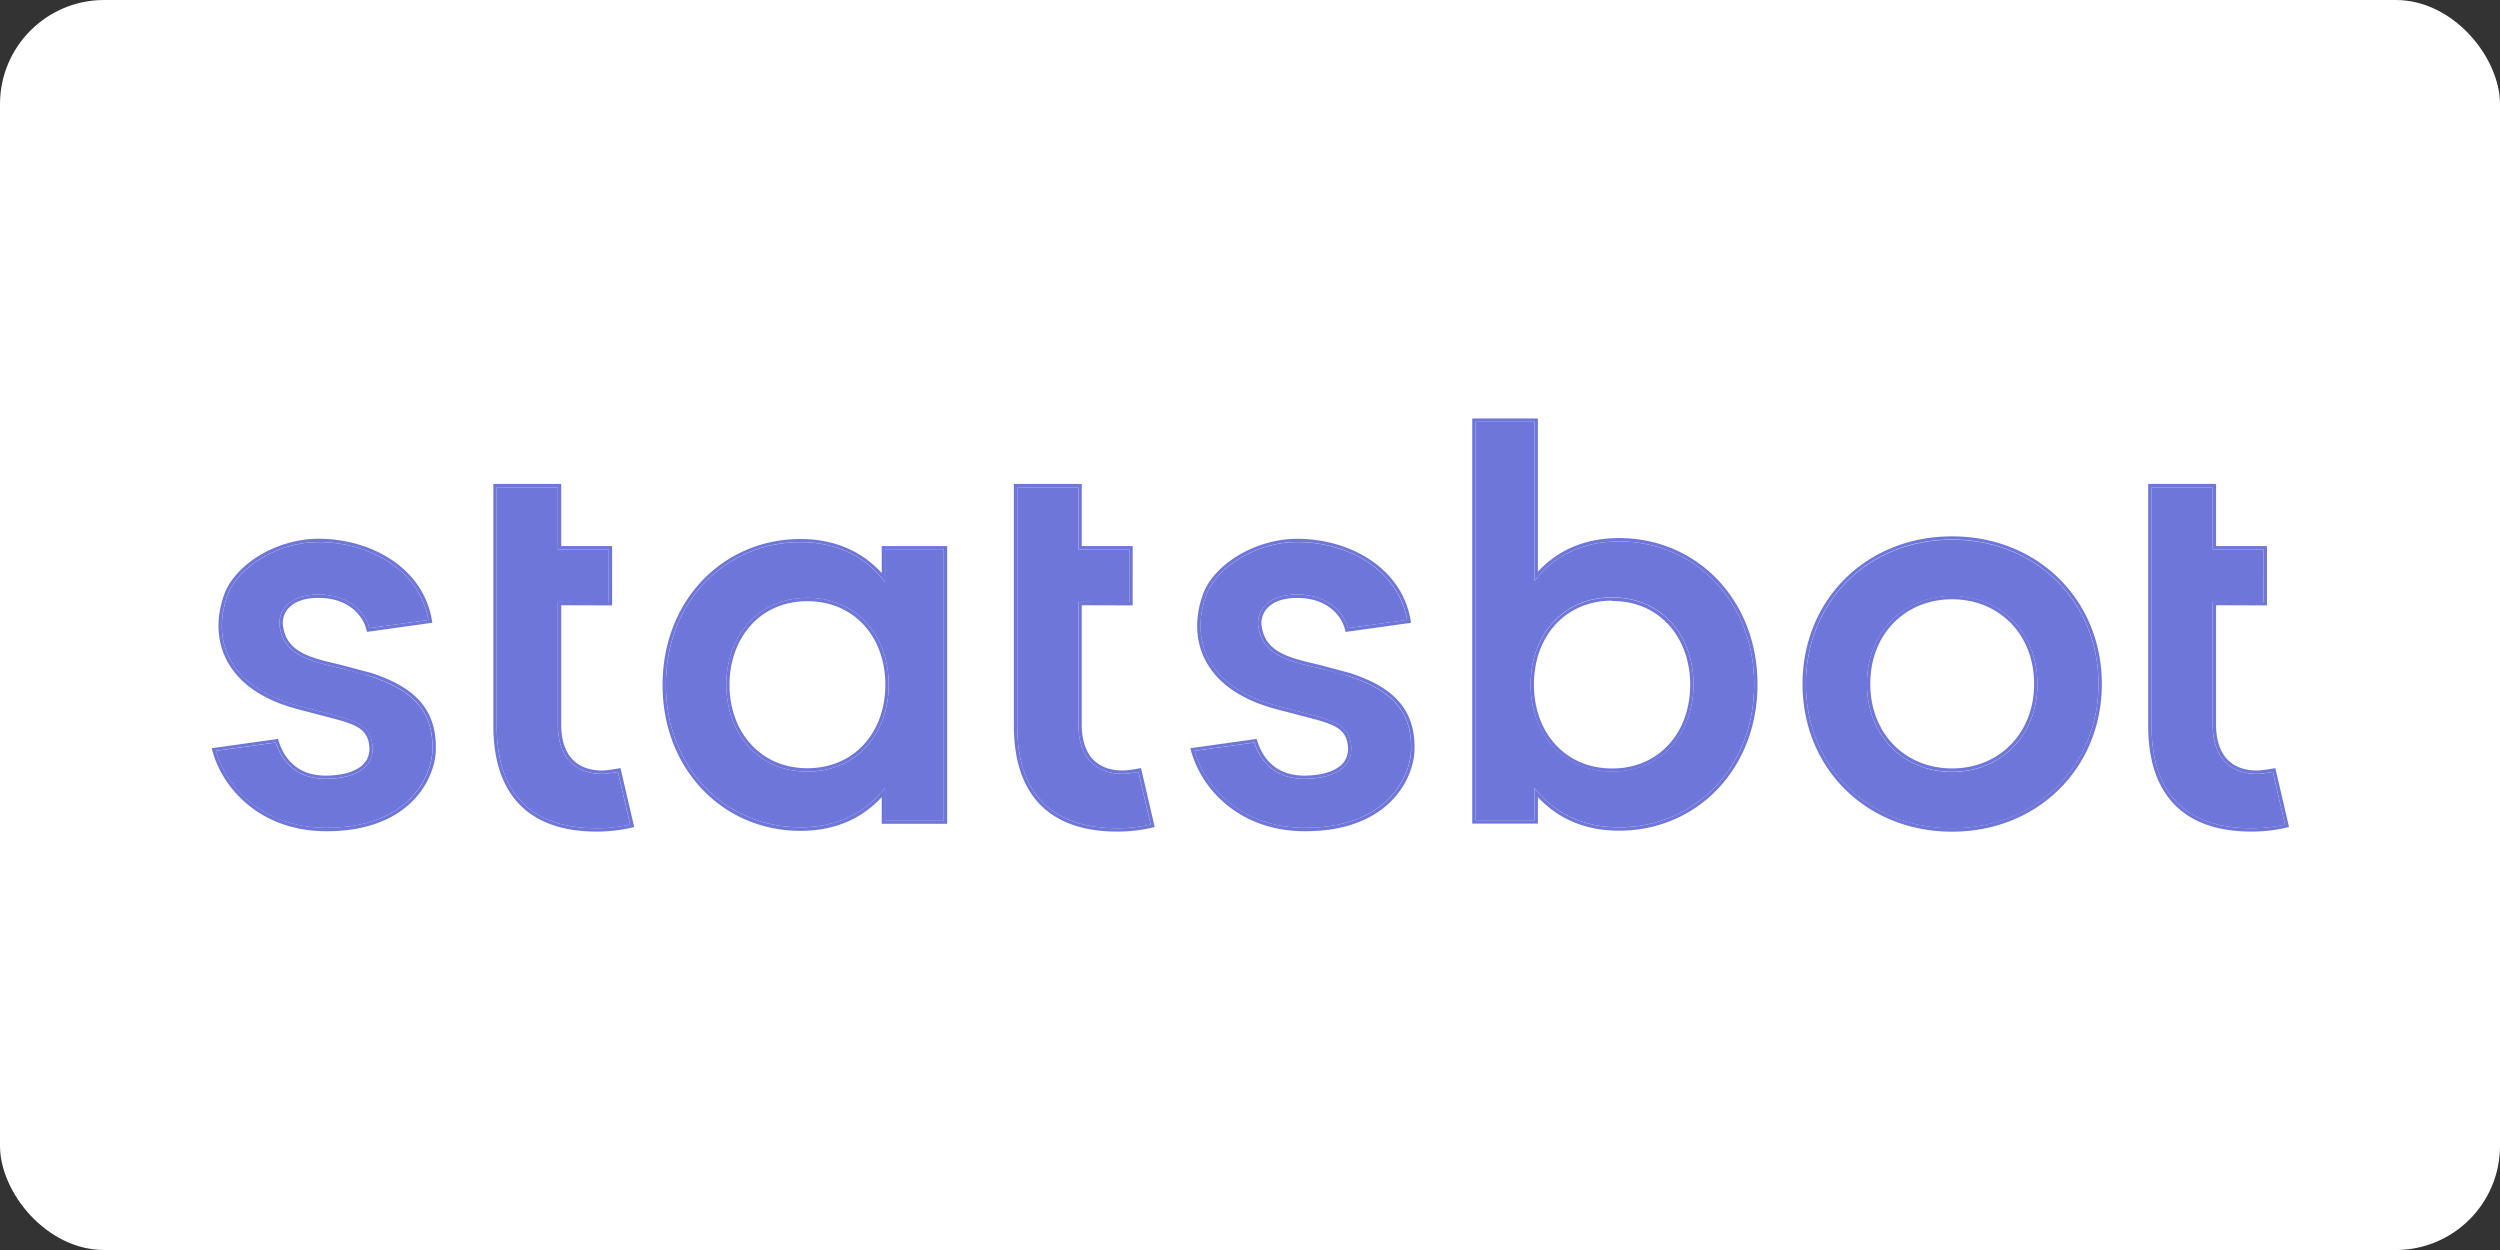 <?xml version="1.0" ?>
<svg xmlns="http://www.w3.org/2000/svg" xmlns:ns1="http://www.w3.org/1999/xlink" width="120" height="60">
  <rect width="100%" height="100%" fill="#333333" stroke="none"/>
  <rect width="120" height="60" rx="5" fill="white"/>
  <style>.B{fill-rule:evenodd}</style>
  <g transform="matrix(.839 0 0 .839 10.058 19.776)" fill="#6f76d9">
    <use ns1:href="#A" x=".12" y=".37"/>
    <use ns1:href="#B" x=".12" y=".37"/>
    <use ns1:href="#C" x=".12" y=".37"/>
    <use ns1:href="#D" x=".12" y=".37"/>
    <use ns1:href="#E" x=".12" y=".37"/>
    <use ns1:href="#F" x=".12" y=".37"/>
    <use ns1:href="#G" x=".12" y=".37"/>
    <use ns1:href="#H" x=".12" y=".37"/>
    <use ns1:href="#I" x=".12" y=".37"/>
    <use ns1:href="#J" x=".12" y=".37"/>
    <use ns1:href="#K" x=".12" y=".37"/>
    <use ns1:href="#L" x=".12" y=".37"/>
    <use ns1:href="#M" x=".12" y=".37"/>
  </g>
  <defs>
    <path id="A" d="M22.72 7.49h-2.912V3.938h-3.5v13.63c0 4.03 2.116 5.878 5.732 5.878a8.51 8.51 0 0 0 1.902-.213l-.7-3.01c-.275.05-.665.11-.903.11-1.4 0-2.533-.8-2.533-2.828v-7.01l2.912.01z"/>
    <path id="B" d="M52.5 7.49h-2.912V3.938h-3.5v13.63c0 4.03 2.116 5.878 5.732 5.878.678 0 1.31-.078 1.902-.213l-.7-3.01c-.275.05-.664.11-.903.11-1.4 0-2.533-.8-2.533-2.828v-7.01l2.912.01z"/>
    <path id="C" d="M117.395 7.49h-2.912V3.938h-3.5v13.63c0 4.03 2.116 5.878 5.732 5.878a8.52 8.52 0 0 0 1.903-.213l-.7-3.01c-.275.05-.664.11-.903.11-1.4 0-2.533-.8-2.533-2.828v-7.01l2.912.01z"/>
    <path id="D" d="M99.57 6.936c4.806 0 8.378 3.555 8.378 8.256s-3.572 8.256-8.378 8.256-8.36-3.555-8.36-8.256 3.555-8.256 8.36-8.256zm.001 3.227c-2.776 0-4.87 2.064-4.87 5.03s2.094 5.03 4.87 5.03 4.886-2.064 4.886-5.03-2.1-5.03-4.886-5.03z" class="B"/>
    <path id="E" d="M23.754 23.272c-.537.1-1.108.172-1.714.172-3.616 0-5.732-1.85-5.732-5.878V3.938h3.5V7.49h2.912v3.012l-2.912-.01v7.01c0 2.038 1.133 2.828 2.533 2.828.238 0 .628-.06.903-.11l.7 3.01-.188.04zM20 10.686v6.817c0 .984.273 1.636.685 2.043s.99.594 1.656.594c.224.001.596-.058.87-.106l.18-.032.784 3.373-.188.043a8.79 8.79 0 0 1-1.945.218c-1.84 0-3.33-.47-4.358-1.483s-1.567-2.54-1.567-4.586V3.746H20V7.3h2.912v3.395h-.193zm33.535 12.586c-.537.1-1.108.172-1.714.172-3.616 0-5.732-1.85-5.732-5.878V3.938h3.5V7.49H52.5v3.012l-2.912-.01v7.01c0 2.038 1.133 2.828 2.533 2.828.24 0 .628-.06.903-.11l.7 3.01-.188.04zM49.78 10.686v6.817c0 .984.273 1.636.685 2.043s.99.594 1.656.594c.224.001.596-.058.87-.106l.18-.032.784 3.373-.188.043a8.79 8.79 0 0 1-1.946.218c-1.84 0-3.328-.47-4.358-1.483s-1.567-2.54-1.567-4.586V3.746h3.885V7.3h2.912v3.395h-.193zm68.65 12.586c-.537.1-1.108.172-1.714.172-3.616 0-5.732-1.85-5.732-5.878V3.938h3.5V7.49h2.912v3.012l-2.912-.01v7.01c0 2.038 1.134 2.828 2.533 2.828.24 0 .628-.06.903-.11l.7 3.01-.19.04zm-3.754-12.586v6.817c0 .984.273 1.636.685 2.043s.99.594 1.655.594c.224.001.597-.058.87-.106l.18-.032.74 3.186.044.187-.188.043a8.79 8.79 0 0 1-1.946.218c-1.84 0-3.328-.47-4.357-1.483s-1.567-2.54-1.567-4.586V3.746h3.884V7.3h2.912v3.395h-.194zM99.57 6.745c4.91 0 8.57 3.64 8.57 8.447s-3.66 8.448-8.57 8.448-8.553-3.64-8.553-8.448 3.642-8.447 8.554-8.447zm.001 3.6c-2.665 0-4.678 1.974-4.678 4.838s2.013 4.838 4.678 4.838 4.694-1.975 4.694-4.838-2.028-4.838-4.694-4.838zm8.377 4.837c0-4.7-3.572-8.256-8.378-8.256s-8.36 3.555-8.36 8.256 3.555 8.256 8.36 8.256 8.378-3.555 8.378-8.256zm-13.248 0c0-2.965 2.094-5.03 4.87-5.03s4.886 2.064 4.886 5.03-2.1 5.03-4.886 5.03-4.87-2.064-4.87-5.03z" class="B"/>
    <path id="F" d="M80.523 7.035c4.323 0 7.726 3.424 7.726 8.178s-3.403 8.178-7.726 8.178c-2.193 0-3.774-.893-4.84-2.256v1.85h-3.37V.19h3.37v9.1c1.065-1.363 2.645-2.255 4.84-2.255zm-.403 3.197c-2.8 0-4.66 2.142-4.66 4.98s1.87 4.982 4.66 4.982c2.903 0 4.66-2.256 4.66-4.982s-1.758-4.98-4.66-4.98z" class="B"/>
    <path id="G" d="M75.877 23.177H72.12V0h3.756v8.767c1.088-1.177 2.617-1.924 4.646-1.924 4.437 0 7.918 3.518 7.918 8.37s-3.48 8.37-7.918 8.37c-2.03 0-3.558-.746-4.646-1.924v1.327zm-.193-1.736v-.305a6.22 6.22 0 0 0 .193.235c1.06 1.23 2.58 2.02 4.646 2.02 4.323 0 7.726-3.424 7.726-8.178s-3.403-8.178-7.726-8.178c-2.065 0-3.587.79-4.646 2.02a6.29 6.29 0 0 0-.193.235V.19h-3.37v22.794h3.37v-.19zm4.436-11.018c-2.668 0-4.47 2.04-4.47 4.8s1.8 4.8 4.47 4.8c1.398 0 2.5-.54 3.275-1.404s1.194-2.063 1.194-3.386-.426-2.52-1.194-3.386-1.877-1.404-3.275-1.404zm-4.66 4.8c0-2.84 1.87-4.98 4.66-4.98 2.903 0 4.66 2.255 4.66 4.98s-1.758 4.982-4.66 4.982c-2.8 0-4.66-2.142-4.66-4.982z" class="B"/>
    <path id="H" d="M63.273 14.265c-1.74-.402-3.203-.74-3.403-2.45-.057-.773.496-1.743 2.23-1.743 1.82 0 2.697 1.08 2.918 1.923l3.374-.47c-.5-2.84-3.35-4.453-6.292-4.453-2.384 0-4.615 1.473-5.187 3-.82 2.2-.153 4.312 1.964 5.534.946.555 1.828.778 2.617.977l.53.137.635.167c1.48.383 2.397.62 2.53 1.79.153 1.294-1.01 1.94-2.69 1.94-1.86 0-2.577-1.24-2.85-2.076l-3.416.477c.6 2.115 2.713 4.402 6.323 4.402 4.825 0 6.064-3.1 6.064-4.5.057-2.498-1.564-3.504-3.547-4.17-.607-.203-1.22-.345-1.803-.48z"/>
    <path id="I" d="M65.02 11.996c-.22-.842-1.1-1.923-2.918-1.923-1.735 0-2.288.97-2.23 1.743.2 1.7 1.663 2.048 3.403 2.45l1.803.48c1.983.665 3.604 1.67 3.547 4.17 0 1.42-1.24 4.5-6.064 4.5-3.505 0-5.598-2.156-6.267-4.217l-.056-.185.193-.027 3.223-.45c.273.836.992 2.076 2.85 2.076 1.678 0 2.84-.647 2.69-1.94-.134-1.17-1.052-1.408-2.53-1.79l-.005-.001-.63-.166-.53-.137c-.79-.2-1.67-.422-2.617-.977-2.117-1.222-2.784-3.324-1.964-5.534.572-1.527 2.803-3 5.187-3 2.878 0 5.665 1.543 6.255 4.265l.037.188-.19.027zm3.797 6.92c-.001.756-.328 1.93-1.276 2.917-.955.993-2.524 1.782-4.98 1.782-3.705 0-5.886-2.352-6.51-4.54l-.06-.21 3.794-.53.05.153c.132.406.357.883.78 1.27.4.38 1.007.673 1.888.673.82 0 1.486-.16 1.923-.452a1.25 1.25 0 0 0 .574-1.274c-.06-.523-.287-.824-.668-1.048-.402-.237-.97-.386-1.72-.58l-.004-.001-.633-.167-.526-.137c-.79-.2-1.697-.43-2.667-.997-2.202-1.27-2.898-3.473-2.048-5.766.306-.816 1.044-1.597 1.995-2.17s2.15-.953 3.373-.955c2.998 0 5.96 1.647 6.482 4.612l.034.195-3.74.522-.043-.165c-.2-.763-1.005-1.78-2.732-1.78-.832 0-1.35.232-1.653.527a1.27 1.27 0 0 0-.387 1.007c.093.787.47 1.247 1.03 1.567.578.33 1.348.51 2.226.714l1.82.484c1 .335 1.936.765 2.614 1.444.686.686 1.094 1.613 1.064 2.91z" class="B"/>
    <path id="J" d="M41.886 7.48v15.505h-3.36v-1.86c-1.06 1.376-2.652 2.266-4.838 2.266-4.308 0-7.7-3.415-7.7-8.157s3.392-8.157 7.7-8.157c2.186 0 3.777.906 4.838 2.282V7.48zm-7.795 2.784c-2.893 0-4.645 2.25-4.645 4.97s1.752 4.97 4.645 4.97c2.78 0 4.645-2.136 4.645-4.97s-1.865-4.97-4.645-4.97z" class="B"/>
    <path id="K" d="M42.08 7.3v15.888h-3.744v-1.525c-1.087 1.186-2.624 1.93-4.646 1.93-4.423 0-7.892-3.51-7.892-8.348s3.47-8.348 7.892-8.348c2.023 0 3.56.757 4.646 1.946V7.3h3.552zM38.527 9.05v.307c-.062-.08-.127-.16-.193-.238-1.057-1.24-2.588-2.044-4.646-2.044-4.308 0-7.7 3.415-7.7 8.157s3.392 8.157 7.7 8.157c2.057 0 3.588-.79 4.646-2.028a6.31 6.31 0 0 0 .193-.237v1.86h3.36V7.48h-3.36v.19zm-7.7 2.805c-.765.863-1.2 2.058-1.2 3.377s.425 2.515 1.2 3.377 1.87 1.4 3.263 1.4c2.658 0 4.453-2.033 4.453-4.777s-1.795-4.777-4.453-4.777c-1.393 0-2.5.54-3.263 1.4zm-1.382 3.377c0-2.72 1.752-4.97 4.645-4.97 2.78 0 4.645 2.136 4.645 4.97s-1.865 4.97-4.645 4.97c-2.893 0-4.645-2.25-4.645-4.97z" class="B"/>
    <path id="L" d="M7.283 14.265c-1.74-.402-3.203-.74-3.403-2.45-.057-.773.496-1.743 2.23-1.743 1.818 0 2.697 1.08 2.918 1.924l3.374-.47c-.5-2.84-3.35-4.453-6.292-4.453-2.384 0-4.615 1.473-5.187 3-.82 2.2-.153 4.312 1.964 5.534.946.555 1.828.777 2.617.976l.53.138.635.167c1.48.383 2.397.62 2.53 1.79.153 1.294-1.01 1.94-2.69 1.94-1.86 0-2.577-1.24-2.85-2.076l-3.416.477c.6 2.115 2.713 4.402 6.323 4.402 4.825 0 6.064-3.1 6.064-4.5.057-2.498-1.564-3.504-3.547-4.17-.607-.203-1.22-.345-1.803-.48z"/>
    <path id="M" d="M9.03 11.996c-.22-.843-1.1-1.924-2.918-1.924-1.735 0-2.288.97-2.23 1.743.2 1.7 1.663 2.048 3.403 2.45l1.803.48c1.983.665 3.604 1.67 3.547 4.17 0 1.42-1.24 4.5-6.064 4.5-3.505 0-5.598-2.156-6.267-4.217l-.056-.185.193-.027 3.223-.45c.273.836.992 2.076 2.85 2.076 1.678 0 2.84-.647 2.69-1.94-.134-1.17-1.052-1.408-2.53-1.79l-.004-.001-.63-.166-.53-.138c-.79-.2-1.67-.422-2.617-.976C.77 14.385.104 12.282.924 10.072c.572-1.527 2.803-3 5.187-3 2.878 0 5.665 1.543 6.255 4.265l.037.188-.19.027zm3.797 6.92c-.001.756-.328 1.93-1.276 2.917-.955.993-2.524 1.782-4.98 1.782-3.705 0-5.886-2.352-6.51-4.54l-.06-.21 3.794-.53.05.153c.132.406.357.883.78 1.27.4.38 1.007.673 1.888.673.82 0 1.486-.16 1.923-.452a1.25 1.25 0 0 0 .574-1.274 1.27 1.27 0 0 0-.668-1.048c-.402-.237-.97-.386-1.72-.58l-.004-.001-.633-.167-.526-.137c-.79-.2-1.697-.43-2.667-.997C.59 14.5-.107 12.298.743 10.006 1.05 9.2 1.787 8.41 2.738 7.836s2.15-.953 3.373-.955c2.998 0 5.96 1.648 6.482 4.612l.034.195-3.74.522-.043-.165c-.2-.763-1.005-1.78-2.732-1.78-.832 0-1.35.232-1.653.527a1.27 1.27 0 0 0-.386 1.007c.093.787.47 1.247 1.028 1.567.578.33 1.348.51 2.226.714l1.82.484c1 .335 1.936.765 2.614 1.444.685.686 1.094 1.613 1.064 2.91z" class="B"/>
  </defs>
</svg>
